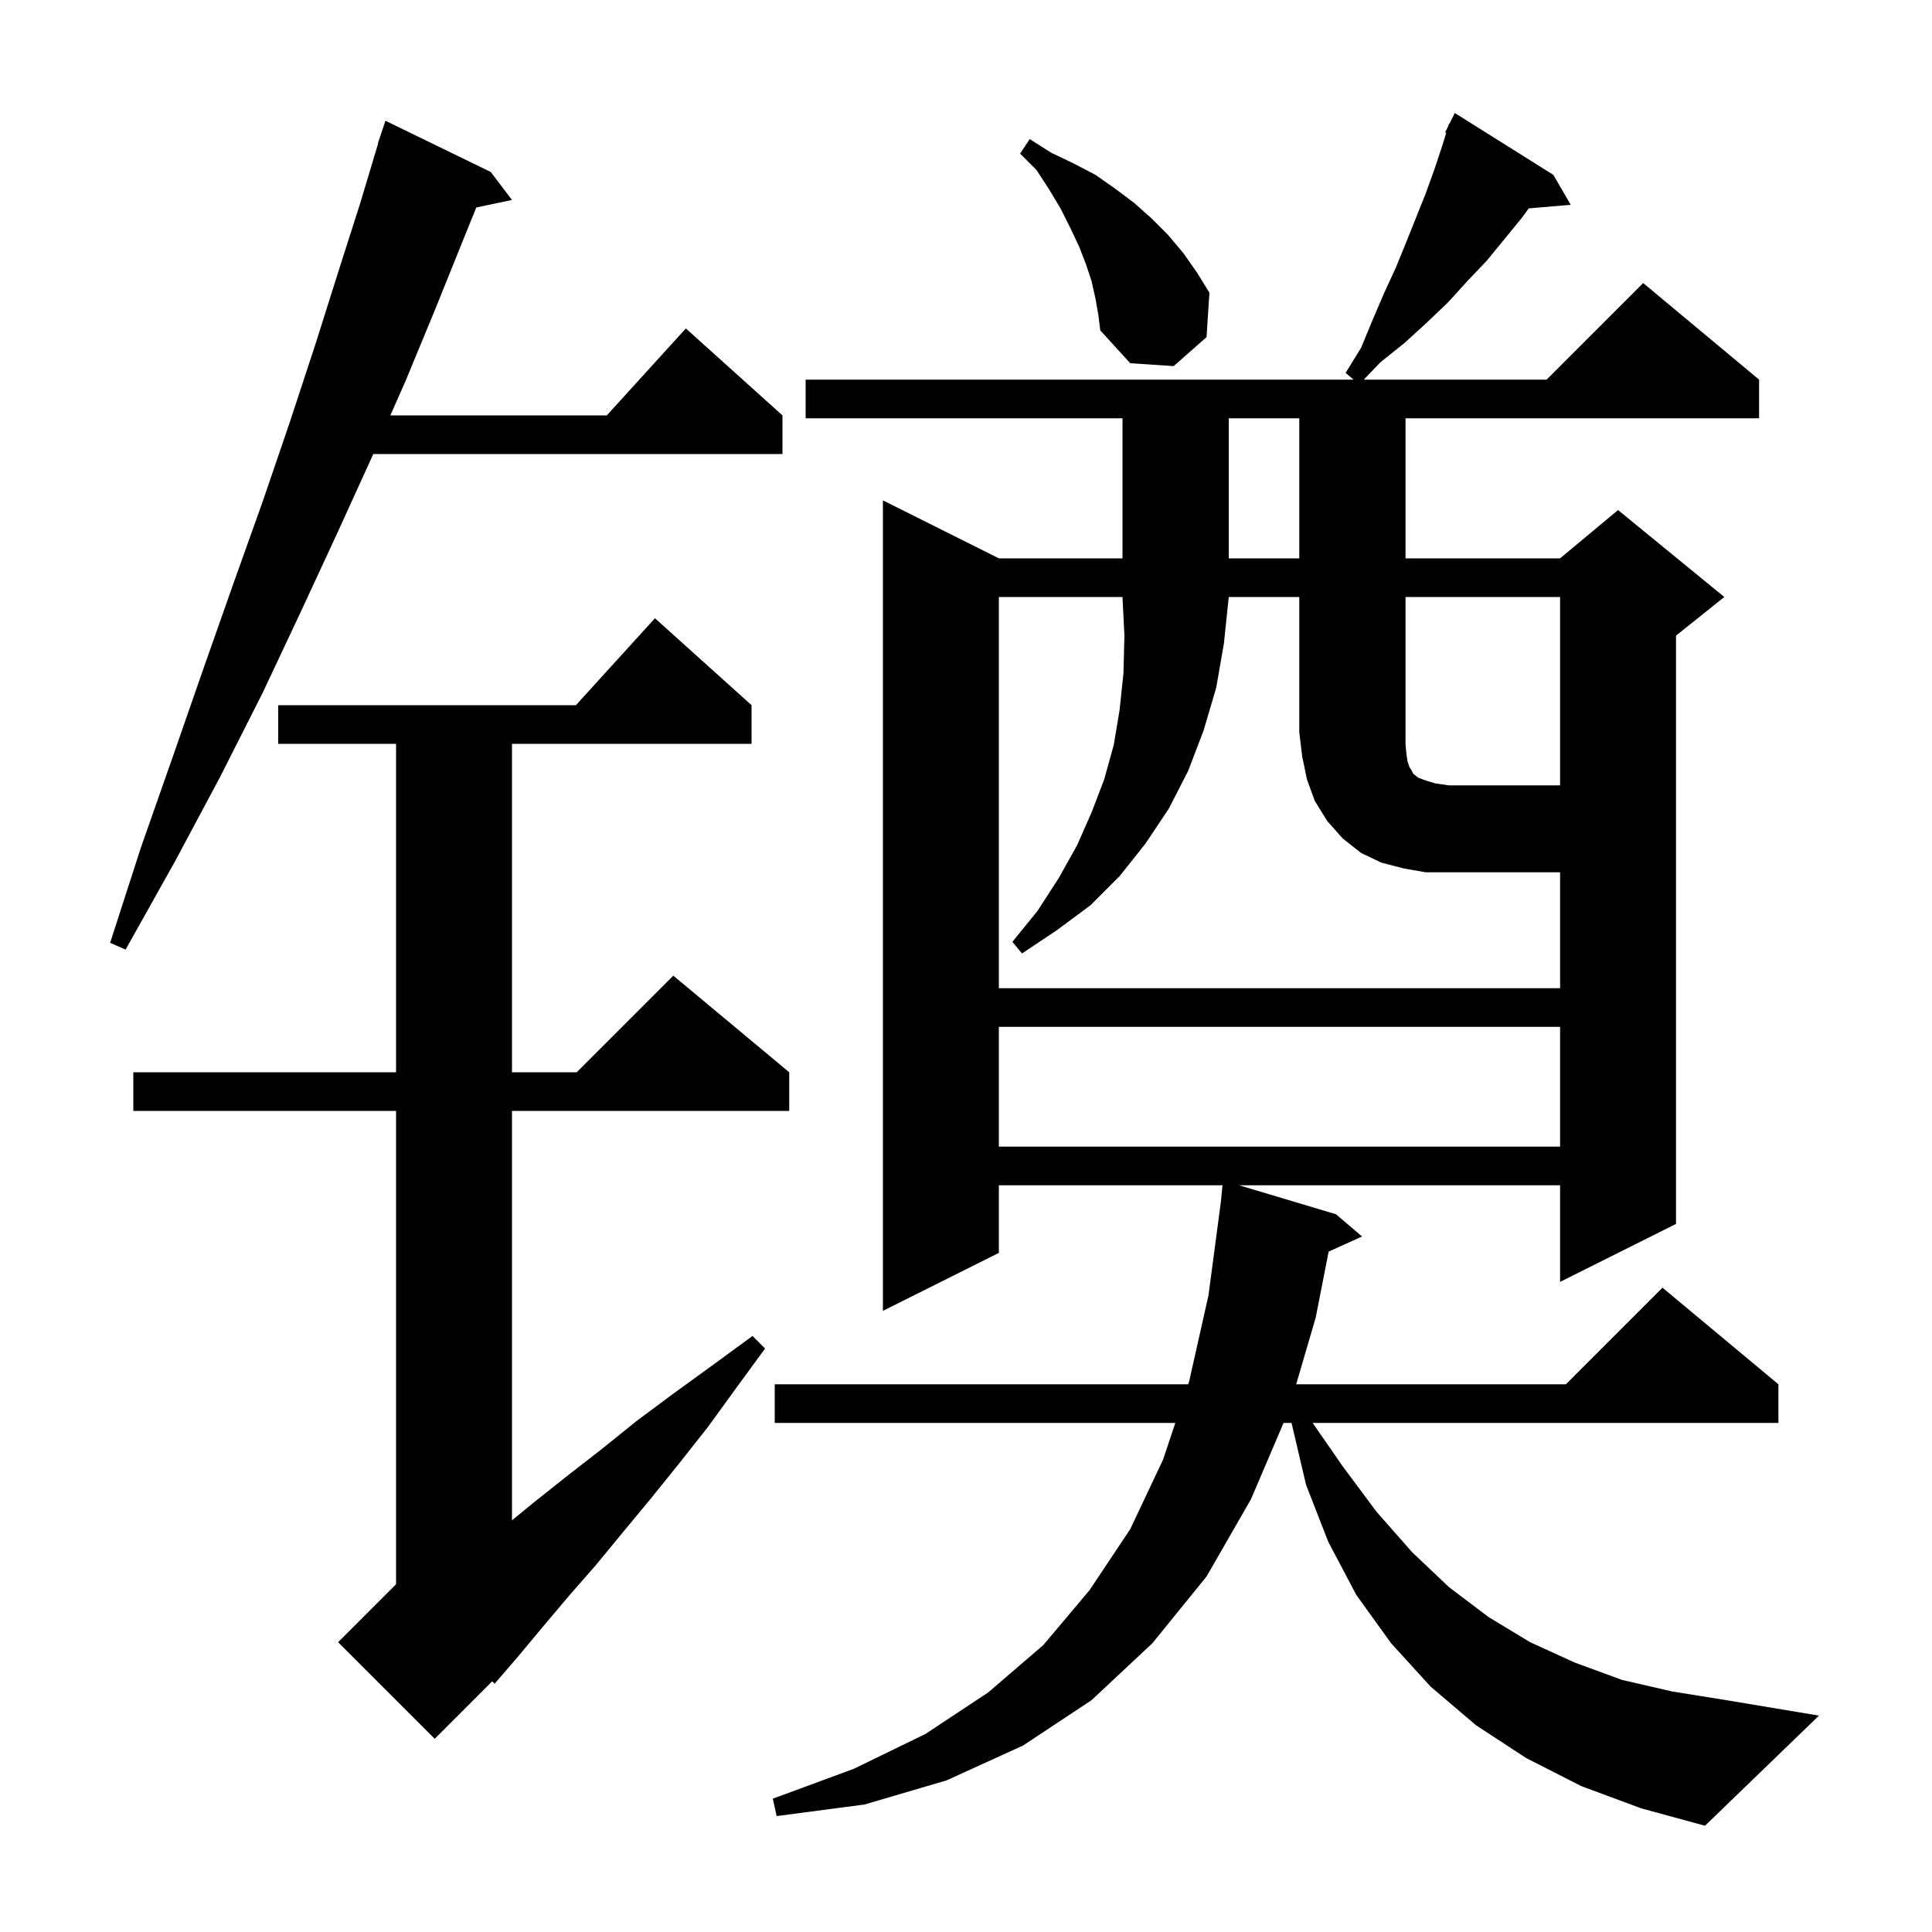 <svg xmlns="http://www.w3.org/2000/svg" xmlns:xlink="http://www.w3.org/1999/xlink" version="1.1" baseProfile="full" viewBox="0 0 200 200" width="200" height="200"><g fill="currentColor"><path d="M 163.7 184.9 L 158.0 182.0 L 152.8 178.6 L 148.1 174.6 L 144.0 170.1 L 140.4 165.1 L 137.5 159.6 L 135.2 153.7 L 133.7 147.3 L 132.873 147.3 L 129.5 155.2 L 124.9 163.2 L 119.3 170.1 L 113.0 176.0 L 105.9 180.7 L 98.0 184.3 L 89.5 186.8 L 80.4 188.0 L 80.0 186.2 L 88.4 183.1 L 95.8 179.5 L 102.3 175.2 L 108.0 170.3 L 112.8 164.6 L 117.0 158.3 L 120.4 151.1 L 121.667 147.3 L 80.2 147.3 L 80.2 143.3 L 123.0 143.3 L 123.1 143.0 L 125.1 134.1 L 126.388 124.39 L 126.552 122.7 L 103.4 122.7 L 103.4 129.7 L 91.4 135.7 L 91.4 51.8 L 103.4 57.8 L 116.2 57.8 L 116.2 43.3 L 83.4 43.3 L 83.4 39.3 L 140.117 39.3 L 139.3 38.6 L 140.9 36.0 L 142.1 33.1 L 143.3 30.3 L 144.5 27.7 L 145.6 25.0 L 147.6 20.0 L 148.5 17.5 L 149.3 15.1 L 149.713 13.744 L 149.6 13.7 L 149.922 13.056 L 150.0 12.8 L 150.04 12.82 L 150.6 11.7 L 160.8 18.1 L 162.6 21.2 L 158.258 21.574 L 157.5 22.6 L 153.9 27.0 L 151.9 29.1 L 149.9 31.3 L 147.7 33.4 L 145.4 35.5 L 142.9 37.5 L 141.178 39.3 L 160.1 39.3 L 170.1 29.3 L 182.1 39.3 L 182.1 43.3 L 145.5 43.3 L 145.5 57.8 L 161.5 57.8 L 167.5 52.8 L 178.5 61.8 L 173.5 65.8 L 173.5 126.7 L 161.5 132.7 L 161.5 122.7 L 128.271 122.7 L 138.3 125.7 L 141.0 128.0 L 137.541 129.566 L 136.2 136.4 L 134.179 143.3 L 162.1 143.3 L 172.1 133.3 L 184.1 143.3 L 184.1 147.3 L 135.885 147.3 L 139.0 151.8 L 142.5 156.5 L 146.2 160.7 L 150.0 164.3 L 154.1 167.4 L 158.4 170.0 L 163.0 172.1 L 167.9 173.9 L 173.1 175.1 L 178.7 176.0 L 188.3 177.6 L 176.5 189.0 L 169.9 187.2 Z M 77.8 73.0 L 77.8 77.0 L 53.0 77.0 L 53.0 111.0 L 59.7 111.0 L 69.7 101.0 L 81.7 111.0 L 81.7 115.0 L 53.0 115.0 L 53.0 157.382 L 55.3 155.5 L 58.7 152.8 L 62.3 150.0 L 65.9 147.1 L 69.8 144.2 L 73.8 141.3 L 77.9 138.3 L 79.2 139.6 L 76.2 143.7 L 73.3 147.7 L 70.3 151.5 L 67.4 155.1 L 64.5 158.6 L 61.7 162.0 L 58.9 165.2 L 56.2 168.4 L 53.7 171.4 L 51.2 174.3 L 50.954 174.046 L 45.0 180.0 L 35.0 170.0 L 41.0 164.0 L 41.0 115.0 L 13.8 115.0 L 13.8 111.0 L 41.0 111.0 L 41.0 77.0 L 28.8 77.0 L 28.8 73.0 L 59.618 73.0 L 67.8 64.0 Z M 103.4 106.3 L 103.4 118.7 L 161.5 118.7 L 161.5 106.3 Z M 145.6 78.1 L 145.7 78.8 L 145.9 79.4 L 146.1 79.7 L 146.3 80.1 L 146.8 80.5 L 147.6 80.8 L 148.6 81.1 L 150.0 81.3 L 161.5 81.3 L 161.5 61.8 L 145.5 61.8 L 145.5 77.1 Z M 103.4 102.3 L 161.5 102.3 L 161.5 90.3 L 147.6 90.3 L 145.3 89.9 L 143.0 89.3 L 140.9 88.3 L 139.0 86.8 L 137.4 85.0 L 136.1 82.9 L 135.3 80.7 L 134.8 78.3 L 134.5 75.8 L 134.5 61.8 L 127.2 61.8 L 126.7 66.6 L 125.9 71.2 L 124.6 75.6 L 123.0 79.8 L 121.0 83.7 L 118.6 87.3 L 115.9 90.7 L 112.9 93.7 L 109.4 96.3 L 105.8 98.7 L 104.8 97.5 L 107.4 94.3 L 109.6 90.9 L 111.5 87.5 L 113.0 84.1 L 114.3 80.7 L 115.3 77.1 L 115.9 73.5 L 116.3 69.7 L 116.4 65.8 L 116.2 61.8 L 103.4 61.8 Z M 50.8 17.8 L 53.0 20.7 L 49.308 21.477 L 48.0 24.7 L 45.1 31.9 L 42.0 39.4 L 40.41 43.0 L 62.818 43.0 L 71.0 34.0 L 81.0 43.0 L 81.0 47.0 L 38.644 47.0 L 38.6 47.1 L 35.0 55.0 L 31.2 63.2 L 27.2 71.7 L 22.8 80.4 L 18.1 89.2 L 13.0 98.3 L 11.4 97.6 L 14.6 87.7 L 17.9 78.3 L 21.1 69.1 L 24.2 60.3 L 27.2 51.9 L 30.0 43.7 L 32.6 35.8 L 35.0 28.2 L 37.3 21.0 L 39.128 14.907 L 39.1 14.9 L 39.9 12.5 Z M 127.2 43.3 L 127.2 57.8 L 134.5 57.8 L 134.5 43.3 Z M 113.4 30.9 L 113.0 29.1 L 112.4 27.3 L 111.7 25.5 L 110.8 23.6 L 109.8 21.6 L 108.6 19.6 L 107.3 17.6 L 105.6 15.9 L 106.6 14.4 L 108.8 15.8 L 111.1 16.9 L 113.4 18.1 L 115.4 19.5 L 117.4 21.0 L 119.2 22.6 L 120.9 24.3 L 122.5 26.2 L 123.9 28.2 L 125.2 30.3 L 124.9 34.9 L 121.5 37.9 L 117.0 37.6 L 113.9 34.2 L 113.7 32.6 Z "/></g></svg>